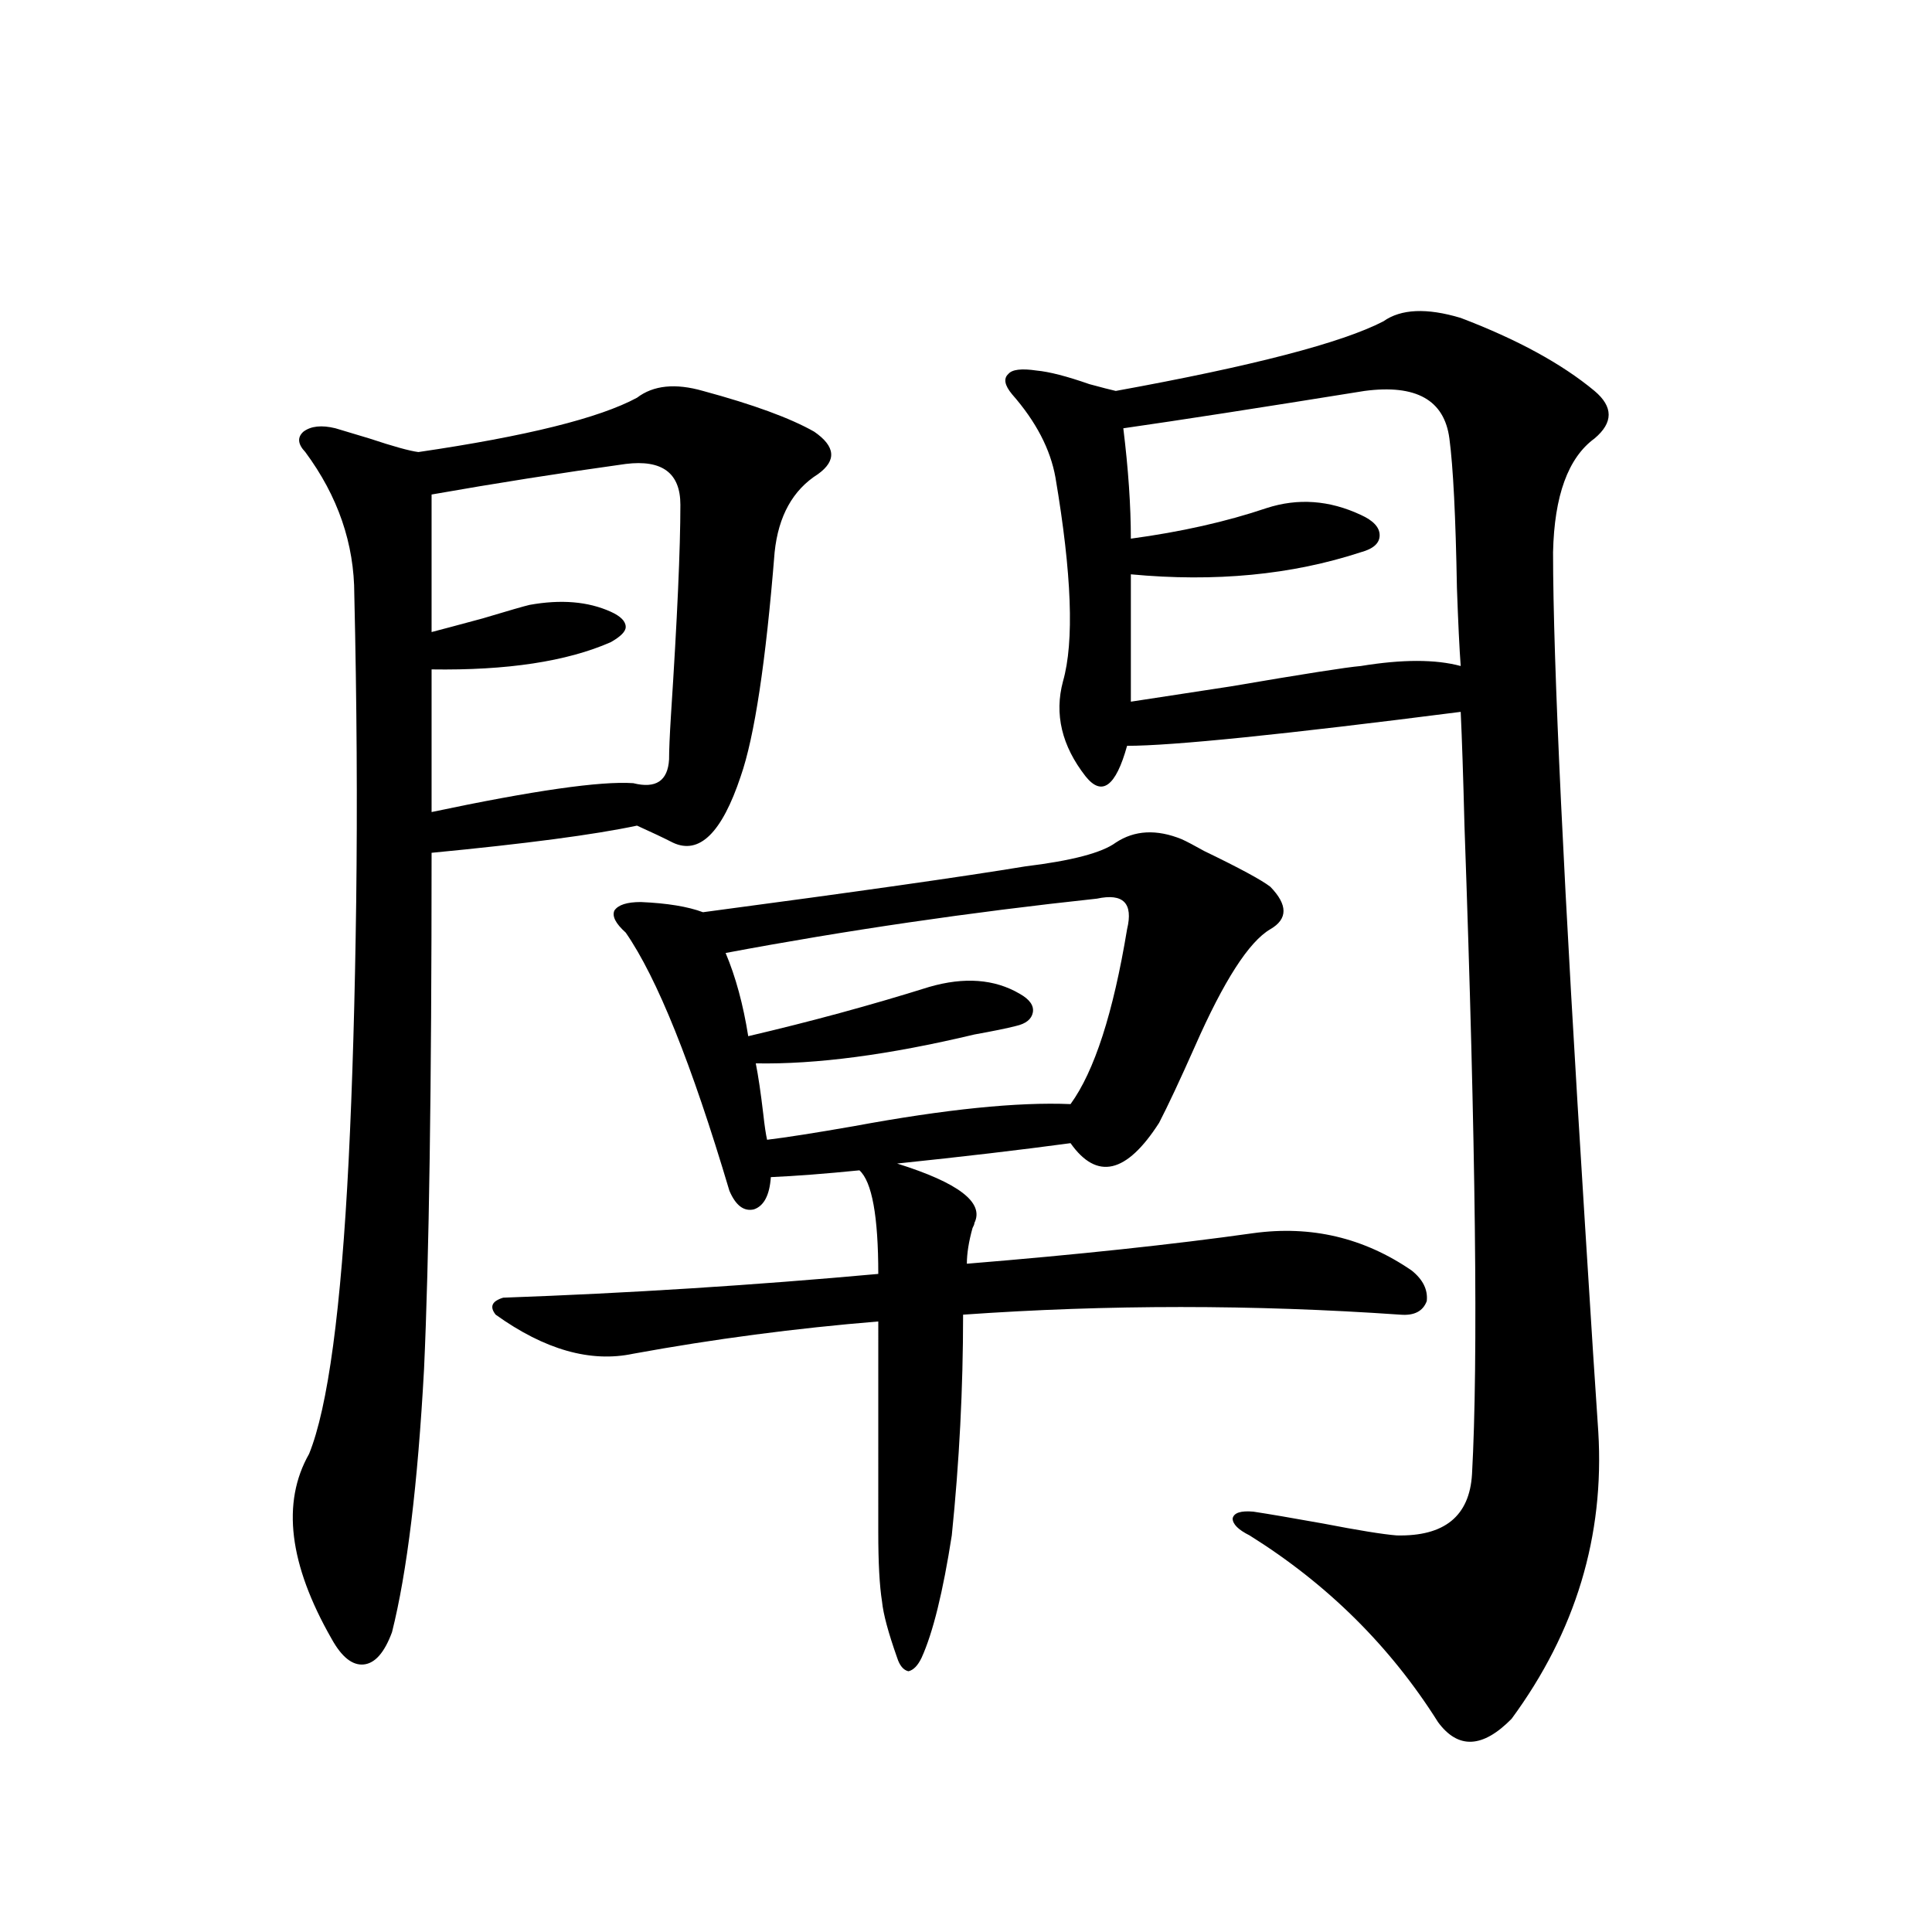 <?xml version="1.0" encoding="utf-8"?>
<!-- Generator: Adobe Illustrator 16.0.0, SVG Export Plug-In . SVG Version: 6.00 Build 0)  -->
<!DOCTYPE svg PUBLIC "-//W3C//DTD SVG 1.1//EN" "http://www.w3.org/Graphics/SVG/1.1/DTD/svg11.dtd">
<svg version="1.1" id="图层_1" xmlns="http://www.w3.org/2000/svg" xmlns:xlink="http://www.w3.org/1999/xlink" x="0px" y="0px"
	 width="1000px" height="1000px" viewBox="0 0 1000 1000" enable-background="new 0 0 1000 1000" xml:space="preserve">
<path d="M363.869,202.344c26.006,7.031,45.197,14.063,57.56,21.094c11.052,7.622,11.707,14.941,1.951,21.973
	c-13.018,8.213-20.487,21.685-22.438,40.43c-4.558,56.841-10.411,95.513-17.561,116.016c-9.756,29.307-21.463,40.732-35.121,34.277
	c-4.558-2.334-10.731-5.273-18.536-8.789c-22.118,4.697-57.56,9.38-106.338,14.063c0,121.289-1.311,210.361-3.902,267.188
	c-3.262,59.766-8.78,105.181-16.585,136.23c-3.902,10.547-8.78,16.109-14.634,16.699c-5.854,0.577-11.387-3.817-16.585-13.184
	c-22.119-38.672-26.021-70.601-11.707-95.801c9.756-24.019,16.585-74.707,20.487-152.051c1.951-39.248,3.247-83.784,3.902-133.594
	c0.64-50.386,0.32-103.408-0.976-159.082c0-26.367-8.46-50.977-25.365-73.828c-3.902-4.092-4.238-7.607-0.976-10.547
	c3.902-2.925,9.42-3.516,16.585-1.758c3.902,1.182,9.756,2.939,17.561,5.273c12.347,4.106,20.807,6.455,25.365,7.031
	c55.928-8.198,93.656-17.578,113.167-28.125C338.169,199.419,349.556,198.252,363.869,202.344z M323.87,240.137
	c-33.825,4.697-67.315,9.971-100.485,15.82v71.191c4.542-1.167,13.323-3.516,26.34-7.031c13.658-4.092,21.783-6.44,24.39-7.031
	c16.25-2.925,30.243-1.758,41.95,3.516c5.198,2.349,7.805,4.985,7.805,7.91c0,2.349-2.606,4.985-7.805,7.91
	c-22.773,9.971-53.657,14.653-92.68,14.063v73.828c52.681-11.123,87.467-16.108,104.387-14.941
	c11.707,2.939,17.881-1.167,18.536-12.305c0-4.683,0.32-12.305,0.976-22.852c3.247-49.795,4.878-86.133,4.878-108.984
	C352.162,244.834,342.727,237.803,323.87,240.137z M577.522,436.133c9.756-6.44,21.128-7.031,34.146-1.758
	c2.592,1.182,6.494,3.228,11.707,6.152c18.201,8.789,29.588,14.941,34.146,18.457c9.101,9.38,9.101,16.699,0,21.973
	c-11.066,6.455-24.069,26.67-39.023,60.645c-7.805,17.578-13.993,30.762-18.536,39.551c-16.92,26.367-32.194,29.883-45.853,10.547
	c-26.021,3.516-55.943,7.031-89.754,10.547c31.859,9.971,45.197,20.215,39.999,30.762c0,0.591-0.335,1.47-0.976,2.637
	c-1.951,7.031-2.927,13.184-2.927,18.457c57.225-4.683,106.659-9.956,148.289-15.82c29.908-4.092,57.225,2.349,81.949,19.336
	c5.854,4.697,8.445,9.971,7.805,15.82c-1.951,5.273-6.509,7.622-13.658,7.031c-76.096-5.273-151.551-5.273-226.336,0
	c0,38.096-1.951,76.177-5.854,114.258c-4.558,29.307-9.756,50.387-15.609,63.281c-1.951,4.093-4.237,6.441-6.829,7.031
	c-2.606-0.59-4.558-2.938-5.854-7.031c-4.558-12.895-7.164-22.563-7.805-29.004c-1.311-8.198-1.951-20.215-1.951-36.035V683.984
	c-42.926,3.516-85.211,9.092-126.826,16.699c-22.118,4.697-45.853-2.046-71.218-20.215c-3.262-4.092-1.951-7.031,3.902-8.789
	c65.029-2.334,129.753-6.44,194.142-12.305c0-29.883-3.262-47.749-9.756-53.613c-17.561,1.758-32.85,2.939-45.853,3.516
	c-0.655,9.38-3.582,14.941-8.78,16.699c-5.213,1.182-9.436-2.046-12.683-9.668c-19.512-65.615-37.407-110.151-53.657-133.594
	c-5.213-4.683-7.164-8.486-5.854-11.426c1.951-2.925,6.494-4.395,13.658-4.395c13.658,0.591,24.39,2.349,32.194,5.273
	c79.343-10.547,134.951-18.457,166.825-23.73C554.749,445.513,570.358,441.406,577.522,436.133z M583.376,480.957
	c3.247-13.472-1.951-18.745-15.609-15.82c-65.699,7.031-129.753,16.411-192.19,28.125c5.198,12.305,9.101,26.67,11.707,43.066
	c32.515-7.607,63.733-16.108,93.656-25.488c18.201-5.273,33.811-4.092,46.828,3.516c5.198,2.939,7.47,6.152,6.829,9.668
	c-0.655,3.516-3.582,5.864-8.78,7.031c-4.558,1.182-11.707,2.637-21.463,4.395c-44.236,10.547-81.949,15.532-113.168,14.941
	c1.296,6.455,2.592,15.244,3.902,26.367c0.641,5.864,1.296,10.259,1.951,13.184c9.756-1.167,24.71-3.516,44.877-7.031
	c47.469-8.789,84.876-12.593,112.192-11.426C566.456,554.497,576.212,524.326,583.376,480.957z M716.056,166.309
	c9.101-6.44,22.438-7.031,39.999-1.758c29.268,11.138,52.347,23.73,69.267,37.793c9.756,8.213,9.756,16.411,0,24.609
	c-13.658,9.971-20.822,29.595-21.463,58.887c0,56.841,5.519,173.145,16.585,348.926c3.247,52.158,5.519,87.603,6.829,106.348
	c3.247,53.916-11.707,103.409-44.877,148.535c-14.969,15.23-27.651,15.82-38.048,1.758c-24.725-39.262-57.239-71.479-97.559-96.68
	c-5.854-2.925-8.78-5.85-8.78-8.789c0.641-2.925,4.223-4.092,10.731-3.516c7.805,1.182,19.832,3.228,36.097,6.152
	c18.201,3.516,30.884,5.576,38.048,6.152c24.71,0.591,37.713-9.956,39.023-31.641c3.247-58.584,1.951-170.508-3.902-335.742
	c-0.655-25.776-1.311-45.4-1.951-58.887c-91.705,11.729-149.265,17.578-172.679,17.578c-5.854,21.094-13.018,26.367-21.463,15.82
	c-12.362-15.82-16.265-32.217-11.707-49.219c5.854-20.503,4.543-55.659-3.902-105.469c-2.606-14.639-10.091-29.004-22.438-43.066
	c-3.902-4.683-4.558-8.198-1.951-10.547c1.951-2.334,6.829-2.925,14.634-1.758c6.494,0.591,15.609,2.939,27.316,7.031
	c6.494,1.758,11.052,2.939,13.658,3.516C648.405,189.463,694.593,177.446,716.056,166.309z M706.3,202.344
	c-54.633,8.789-96.263,15.244-124.875,19.336c2.592,21.094,3.902,40.142,3.902,57.129c26.006-3.516,49.42-8.789,70.242-15.82
	c16.25-5.273,32.515-4.092,48.779,3.516c6.494,2.939,9.756,6.455,9.756,10.547c0,4.106-3.262,7.031-9.756,8.789
	c-35.776,11.729-75.455,15.532-119.021,11.426v65.918c7.805-1.167,25.03-3.804,51.706-7.91c37.713-6.44,60.151-9.956,67.315-10.547
	c21.463-3.516,38.688-3.516,51.706,0c-0.655-8.789-1.311-22.261-1.951-40.43c-0.655-36.914-1.951-62.69-3.902-77.344
	C747.595,207.041,732.961,198.828,706.3,202.344z"/>
</svg>
